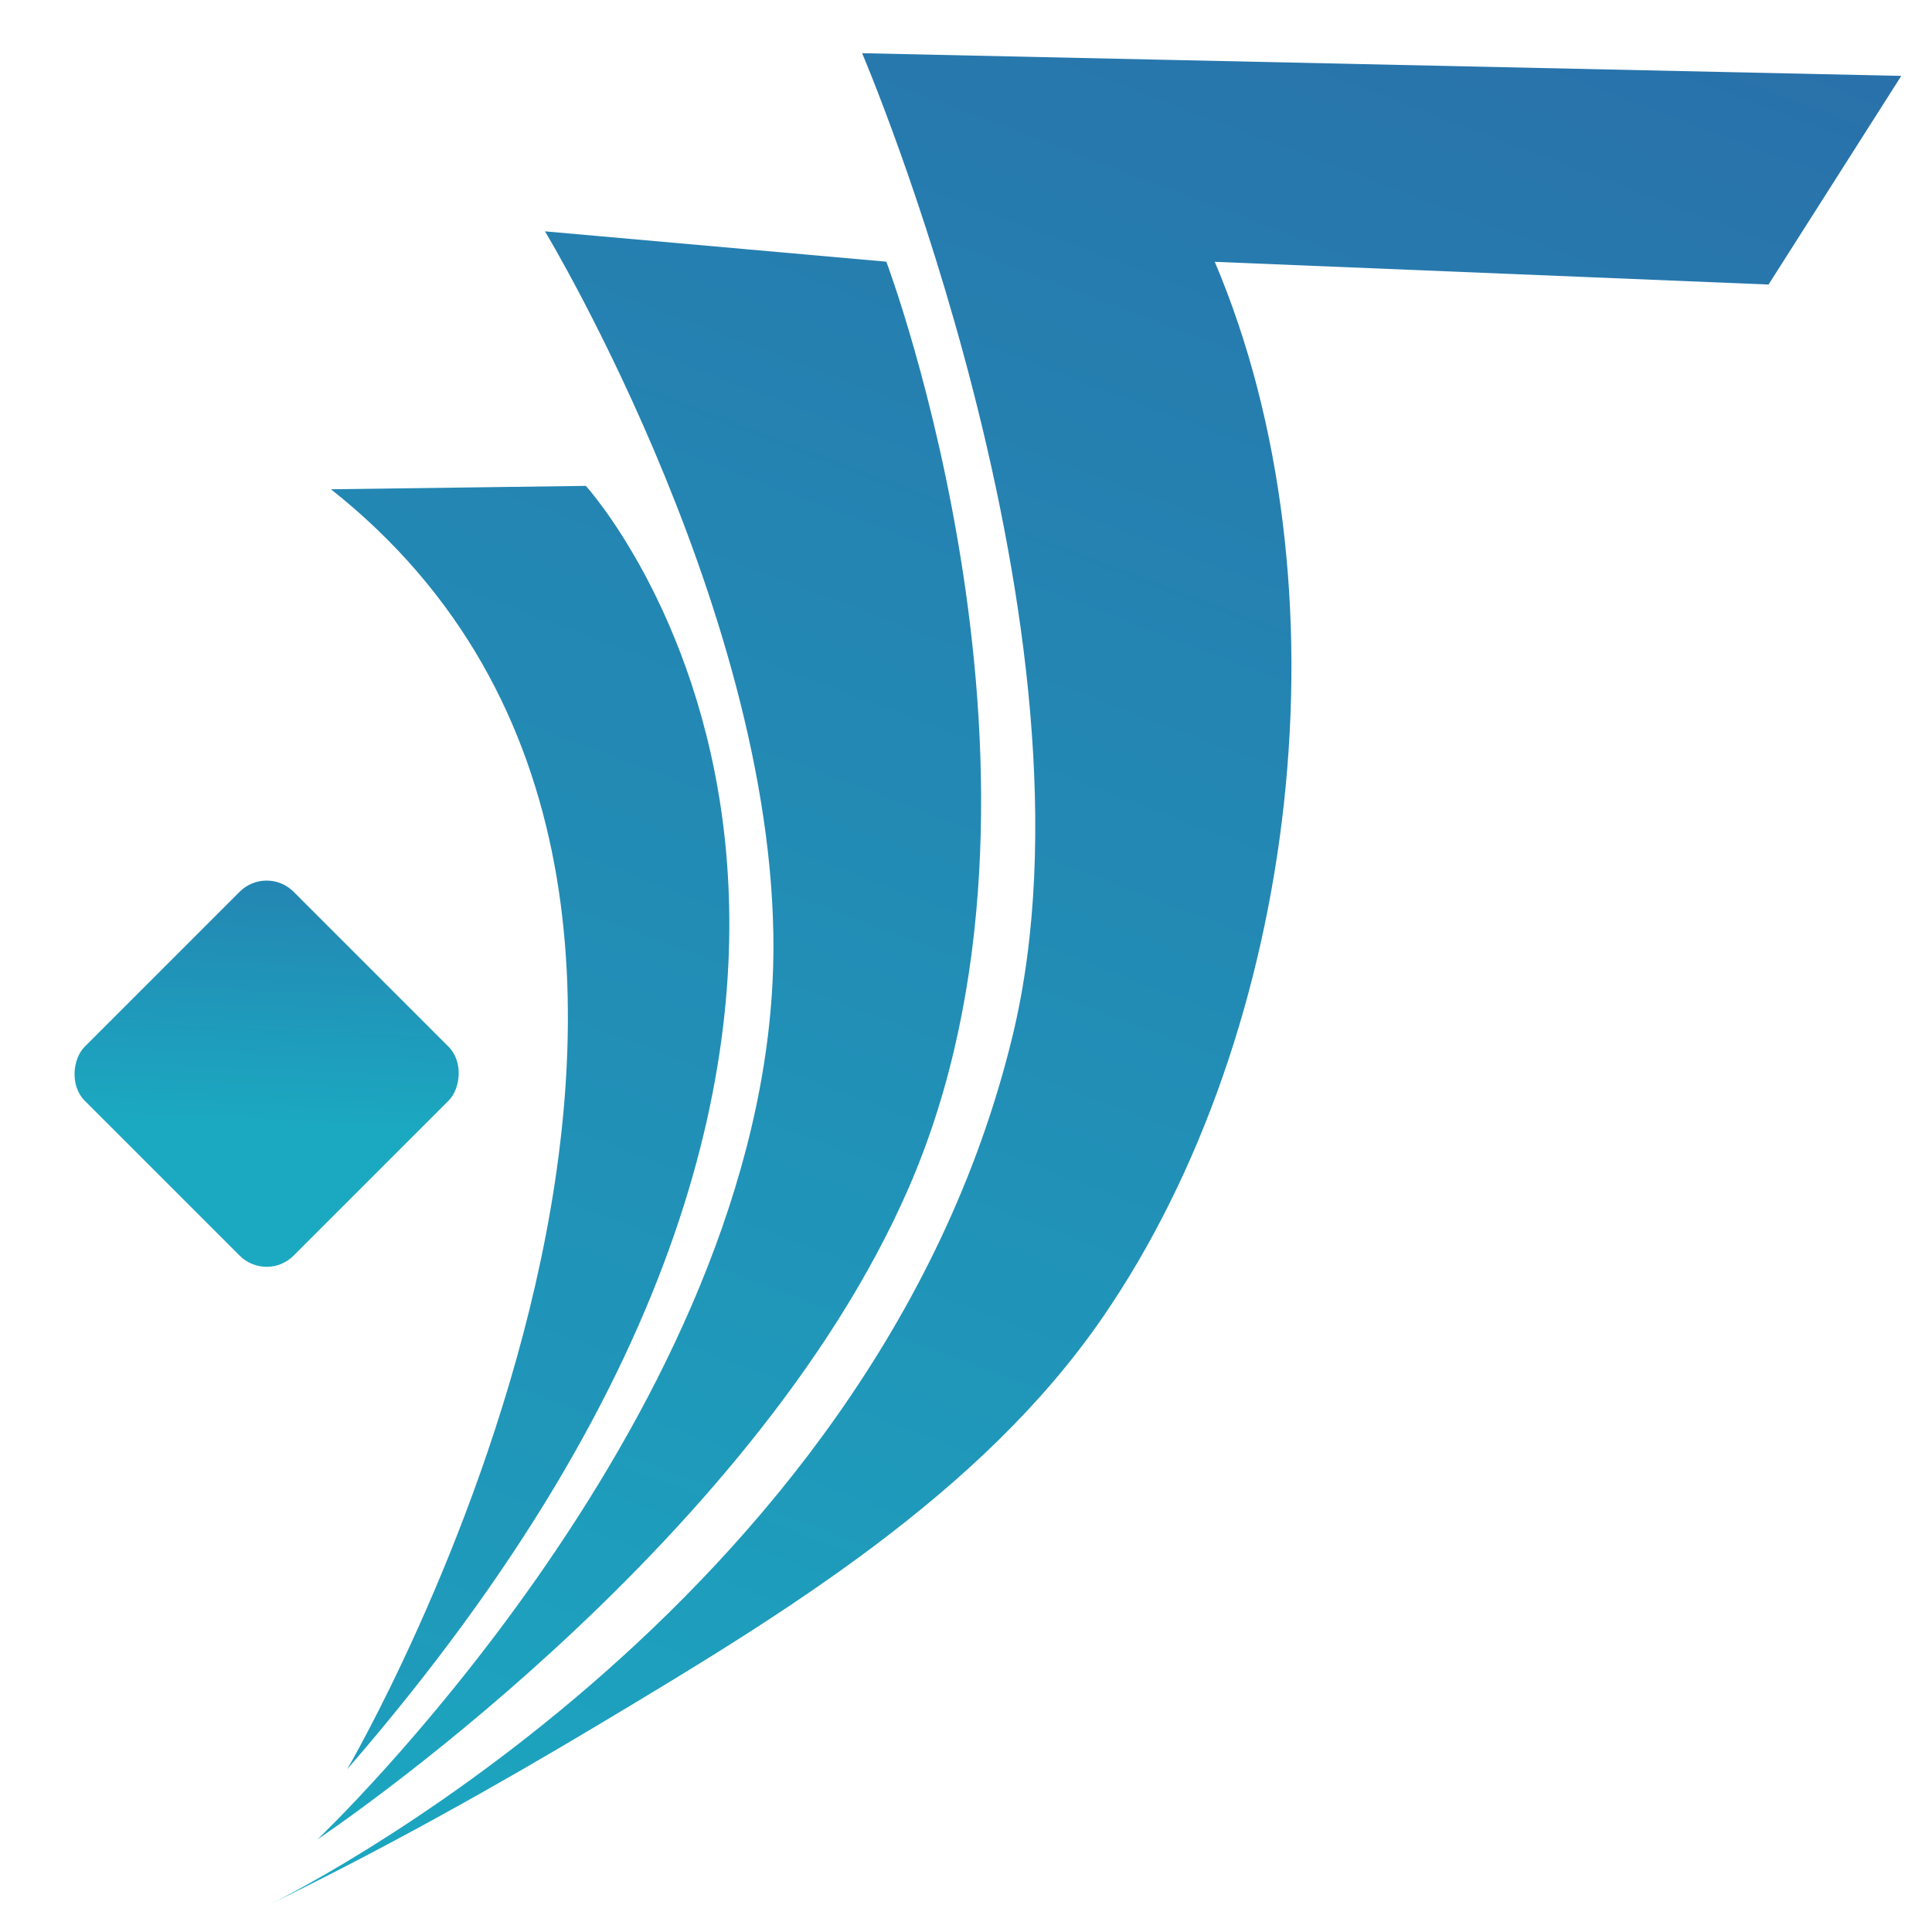 <?xml version="1.0" encoding="UTF-8"?>
<svg id="Capa_1" xmlns="http://www.w3.org/2000/svg" xmlns:xlink="http://www.w3.org/1999/xlink" version="1.1" viewBox="294 450 154 154">
  <!-- Generator: Adobe Illustrator 29.1.0, SVG Export Plug-In . SVG Version: 2.1.0 Build 142)  -->
  <defs>
    <style>
      .st0 {
        font-size: 12px;
      }

      .st0, .st1 {
        font-family: LTWave-Bold, 'LT Wave';
        font-weight: 700;
      }

      .st1 {
        font-size: 49.21px;
      }

      .st1, .st2 {
        fill: #256493;
      }

      .st3 {
        fill: url(#Degradado_sin_nombre_910);
      }

      .st4 {
        fill: url(#Degradado_sin_nombre_912);
      }

      .st5 {
        fill: url(#Degradado_sin_nombre_911);
      }

      .st6 {
        fill: url(#Degradado_sin_nombre_9);
      }

      .st7 {
        fill: url(#Degradado_sin_nombre_93);
      }

      .st8 {
        fill: url(#Degradado_sin_nombre_95);
      }

      .st9 {
        fill: url(#Degradado_sin_nombre_97);
      }

      .st10 {
        fill: url(#Degradado_sin_nombre_94);
      }

      .st11 {
        fill: url(#Degradado_sin_nombre_96);
      }

      .st12 {
        fill: url(#Degradado_sin_nombre_99);
      }

      .st13 {
        fill: url(#Degradado_sin_nombre_98);
      }

      .st14 {
        fill: url(#Degradado_sin_nombre_91);
      }

      .st15 {
        fill: url(#Degradado_sin_nombre_92);
      }

      .st16 {
        fill: #1ba9c1;
      }
    </style>
    <linearGradient id="Degradado_sin_nombre_9" data-name="Degradado sin nombre 9" x1="457" y1="815" x2="636.48" y2="815" gradientUnits="userSpaceOnUse">
      <stop offset="0" stop-color="#1ba9c1"/>
      <stop offset="1" stop-color="#2a6ca8"/>
    </linearGradient>
    <linearGradient id="Degradado_sin_nombre_91" data-name="Degradado sin nombre 9" x1="69.62" y1="171.89" x2="125.52" y2="24.57" xlink:href="#Degradado_sin_nombre_9"/>
    <linearGradient id="Degradado_sin_nombre_92" data-name="Degradado sin nombre 9" x1="83.65" y1="156.74" x2="128.42" y2="38.77" xlink:href="#Degradado_sin_nombre_9"/>
    <linearGradient id="Degradado_sin_nombre_93" data-name="Degradado sin nombre 9" x1="101.45" y1="163.5" x2="146.22" y2="45.52" xlink:href="#Degradado_sin_nombre_9"/>
    <linearGradient id="Degradado_sin_nombre_94" data-name="Degradado sin nombre 9" x1="84.2" y1="115.36" x2="85.14" y2="94.94" gradientTransform="translate(-55.01 92.64) rotate(-45)" xlink:href="#Degradado_sin_nombre_9"/>
    <linearGradient id="Degradado_sin_nombre_95" data-name="Degradado sin nombre 9" x1="303.31" y1="319.79" x2="367.43" y2="150.85" xlink:href="#Degradado_sin_nombre_9"/>
    <linearGradient id="Degradado_sin_nombre_96" data-name="Degradado sin nombre 9" x1="319.41" y1="302.43" x2="370.76" y2="167.13" xlink:href="#Degradado_sin_nombre_9"/>
    <linearGradient id="Degradado_sin_nombre_97" data-name="Degradado sin nombre 9" x1="339.82" y1="310.17" x2="391.16" y2="174.87" xlink:href="#Degradado_sin_nombre_9"/>
    <linearGradient id="Degradado_sin_nombre_98" data-name="Degradado sin nombre 9" x1="320.04" y1="255.02" x2="321.13" y2="231.19" gradientTransform="translate(-84.38 300.2) rotate(-45)" xlink:href="#Degradado_sin_nombre_9"/>
    <linearGradient id="Degradado_sin_nombre_99" data-name="Degradado sin nombre 9" x1="291.67" y1="630.44" x2="381.32" y2="394.22" xlink:href="#Degradado_sin_nombre_9"/>
    <linearGradient id="Degradado_sin_nombre_910" data-name="Degradado sin nombre 9" x1="314.18" y1="606.16" x2="385.97" y2="416.98" xlink:href="#Degradado_sin_nombre_9"/>
    <linearGradient id="Degradado_sin_nombre_911" data-name="Degradado sin nombre 9" x1="342.71" y1="616.99" x2="414.51" y2="427.81" xlink:href="#Degradado_sin_nombre_9"/>
    <linearGradient id="Degradado_sin_nombre_912" data-name="Degradado sin nombre 9" x1="315.05" y1="540.02" x2="316.63" y2="505.58" gradientTransform="translate(-286.38 379.79) rotate(-45)" xlink:href="#Degradado_sin_nombre_9"/>
  </defs>
  

  <g>
    <path class="st12" d="M320.38,489l20.32-.27s35.69,39.25-19.03,102.3c0,0,40.44-68.99-1.29-102.03Z"/>
    <path class="st3" d="M337.44,468.44s19.54,32.36,18.14,59.86c-1.81,35.67-36.28,68.32-36.28,68.32,0,0,34.6-23.04,47.16-52,13.91-32.04-1.81-73.76-1.81-73.76l-27.21-2.42Z"/>
    <path class="st5" d="M445.55,456.05l-82.83-1.81s19.75,46.21,12,78.3c-11.1,45.95-59.16,69.23-59.16,69.23,9-4.38,17.78-9.28,26.36-14.42,14.46-8.66,30.3-18.25,40-32.38,15.65-22.78,19.84-58.33,8.91-84.1l44.14,1.81,10.58-16.63Z"/>
    <rect class="st4" x="303.48" y="523.81" width="23.55" height="23.55" rx="3.04" ry="3.04" transform="translate(471.05 -66.05) rotate(45)"/>
  </g>
  
</svg>